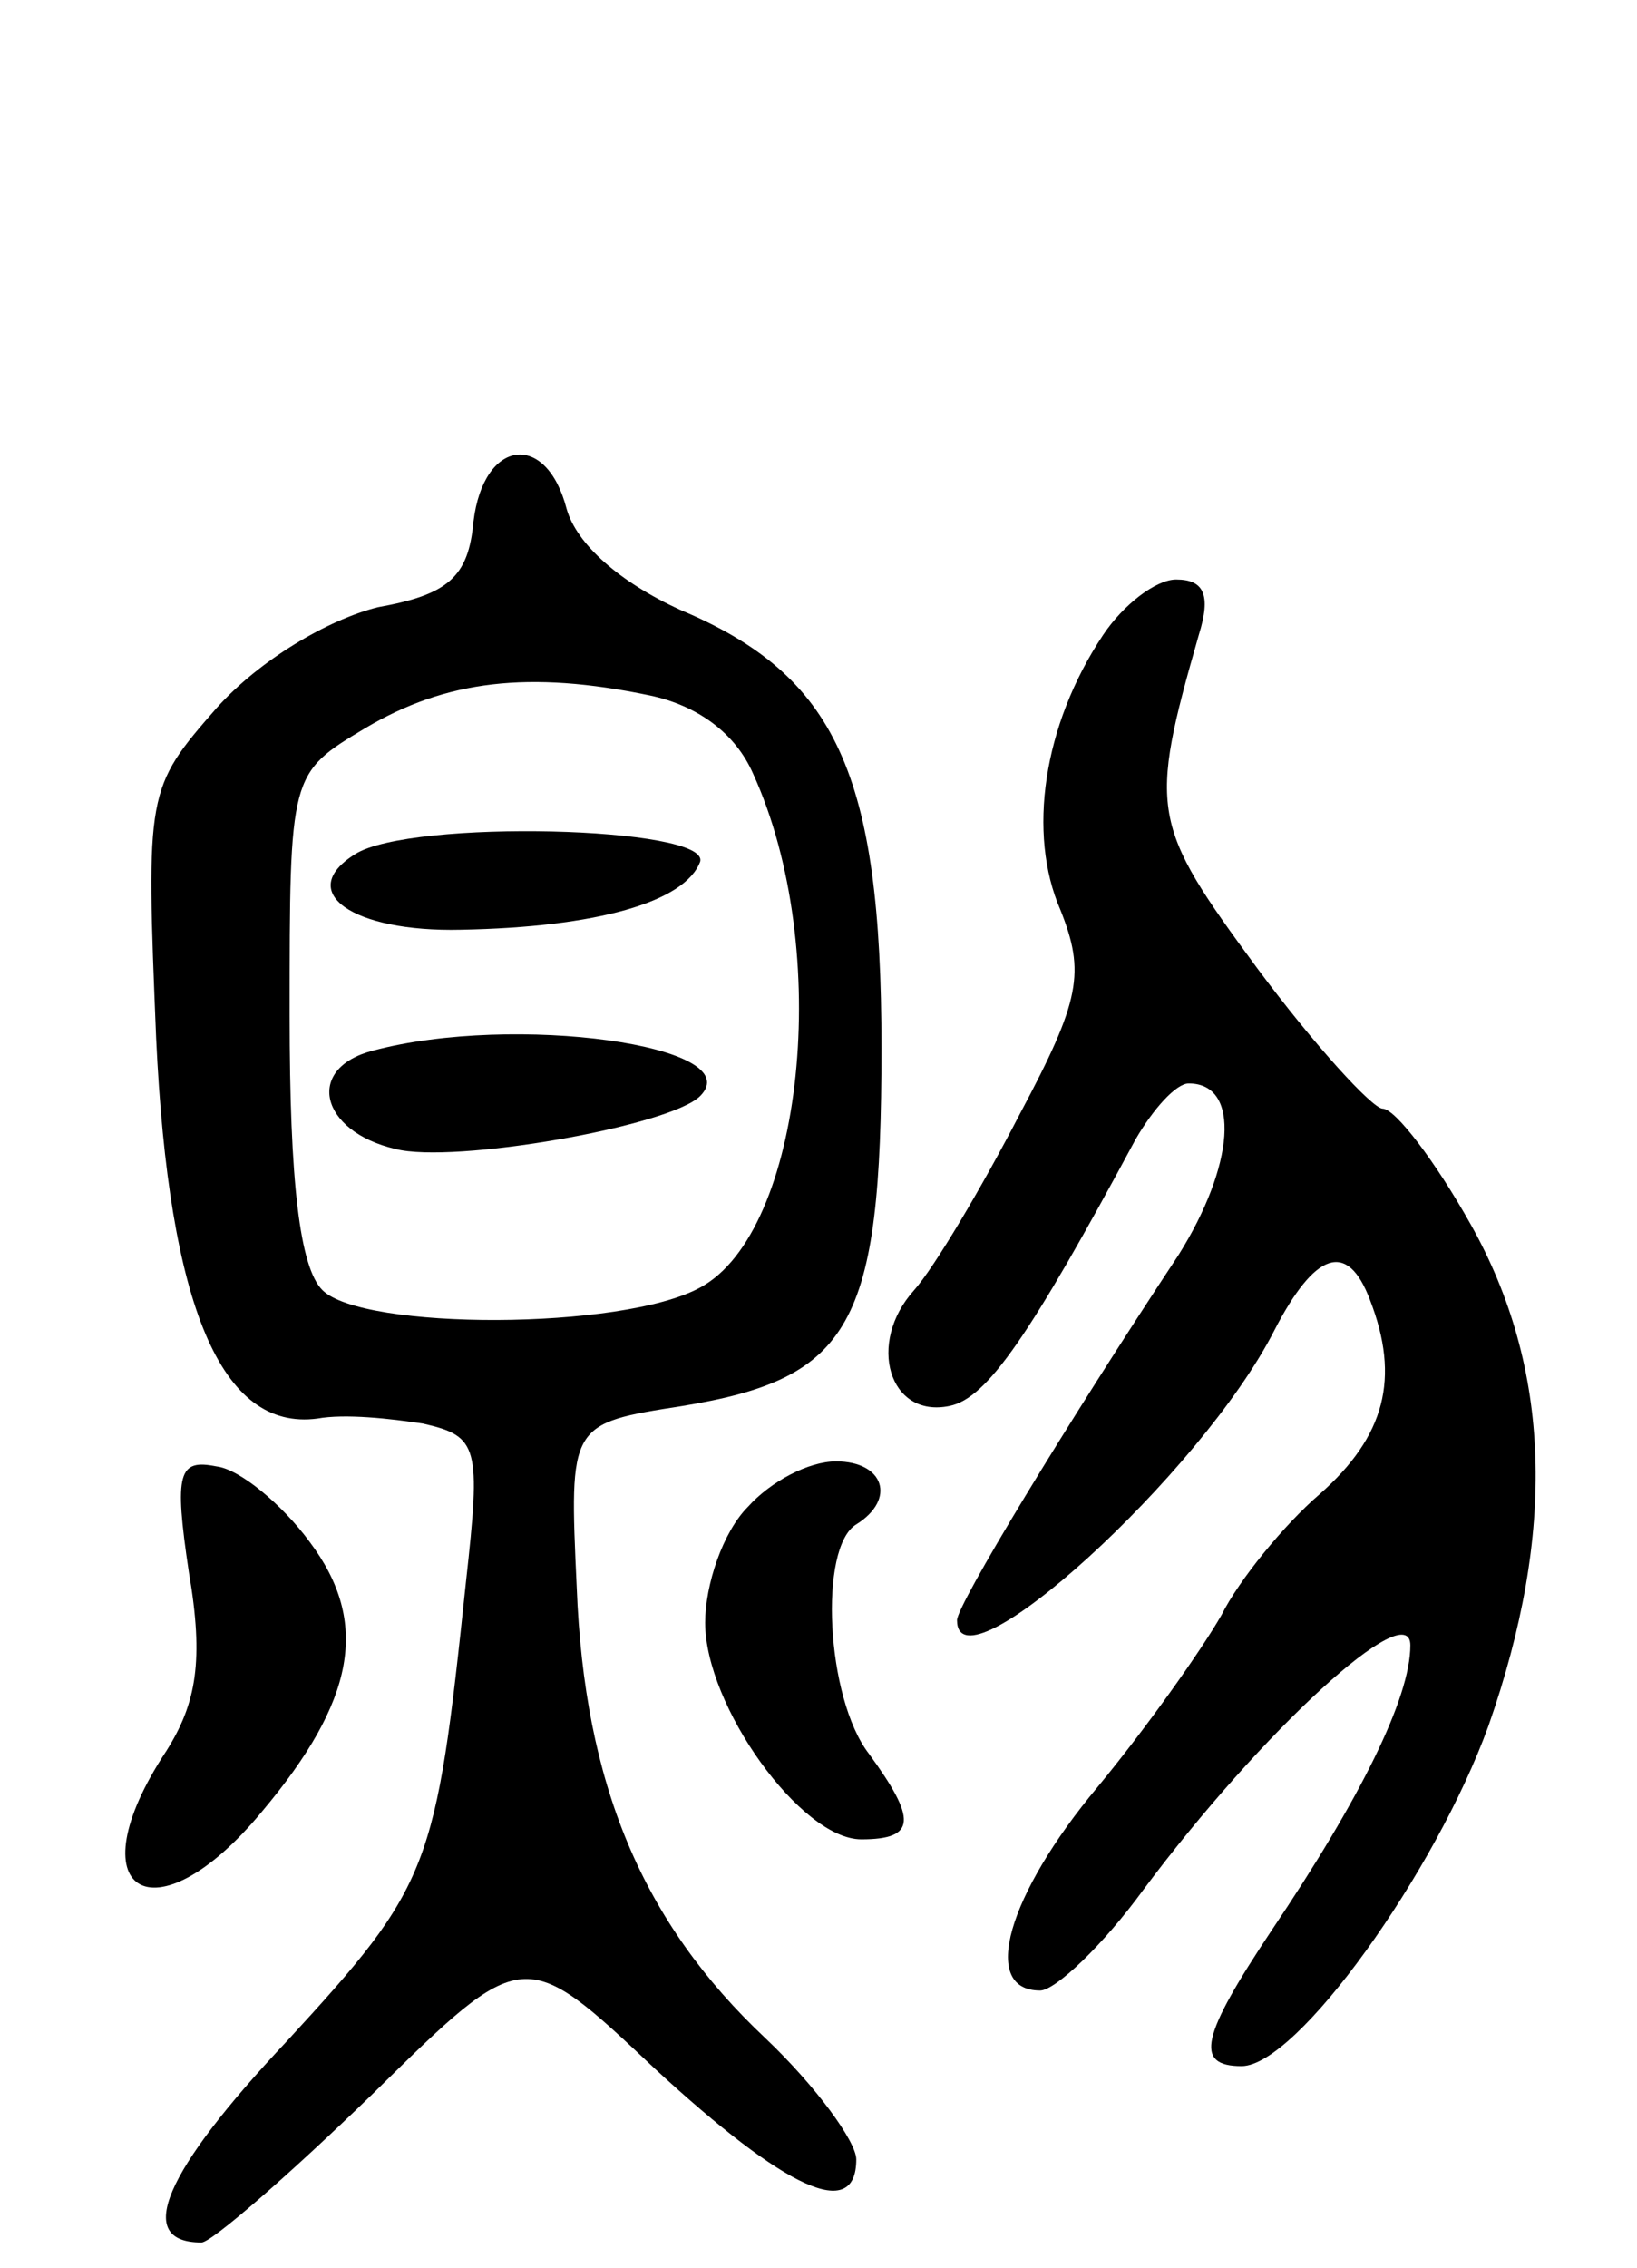 <svg version="1.0" xmlns="http://www.w3.org/2000/svg" width="65" height="90" viewBox="0 0 65 90" ><g transform="translate(0,90) scale(0.1,-0.1)" ><path d="M188 693 c-2 -22 -10 -29 -38 -34 -20 -5 -47 -21 -64 -40 -28 -32 -28 -33 -24 -131 5 -107 26 -156 64 -151 11 2 29 0 42 -2 22 -5 23 -9 17 -63 -12 -114 -14 -120 -71 -182 -49 -52 -61 -80 -34 -80 4 0 35 27 68 59 60 59 60 59 112 10 52 -48 80 -61 80 -36 0 7 -16 29 -36 48 -49 46 -72 101 -75 179 -3 65 -3 65 42 72 67 11 79 32 79 142 0 109 -18 148 -80 174 -24 11 -41 26 -45 40 -8 31 -33 28 -37 -5z m70 -69 c19 -4 34 -15 41 -31 32 -70 20 -182 -21 -204 -31 -17 -134 -17 -150 -1 -9 9 -13 43 -13 109 0 96 0 96 30 114 32 19 65 23 113 13z"/><path d="M141 561 c-24 -15 -1 -31 42 -30 54 1 89 11 95 27 4 14 -115 17 -137 3z"/><path d="M148 483 c-27 -7 -21 -32 9 -39 23 -6 109 9 121 21 20 20 -74 33 -130 18z"/><path d="M438 648 c-24 -36 -30 -79 -17 -109 10 -25 8 -36 -16 -81 -15 -29 -34 -61 -42 -70 -19 -21 -10 -51 14 -46 15 3 32 28 74 106 7 12 16 22 21 22 21 0 18 -33 -4 -68 -45 -68 -88 -139 -88 -145 0 -30 97 58 126 115 16 31 29 36 38 12 12 -31 6 -54 -20 -77 -14 -12 -32 -34 -39 -48 -8 -14 -30 -45 -49 -68 -36 -43 -47 -81 -23 -81 6 0 25 18 41 40 47 63 106 117 106 97 0 -21 -20 -61 -55 -113 -28 -42 -31 -54 -12 -54 22 0 77 77 98 135 27 77 25 142 -7 199 -14 25 -30 46 -35 46 -4 0 -27 25 -50 56 -42 57 -43 62 -23 132 5 16 2 22 -9 22 -8 0 -21 -10 -29 -22z"/><path d="M75 276 c6 -35 3 -52 -9 -71 -37 -56 -5 -76 38 -24 37 44 43 75 19 107 -11 15 -28 29 -37 30 -15 3 -17 -2 -11 -42z"/><path d="M297 302 c-10 -10 -17 -31 -17 -46 0 -33 38 -86 62 -86 22 0 22 8 3 34 -17 22 -20 82 -5 91 16 10 11 25 -8 25 -11 0 -26 -8 -35 -18z"/></g></svg> 
